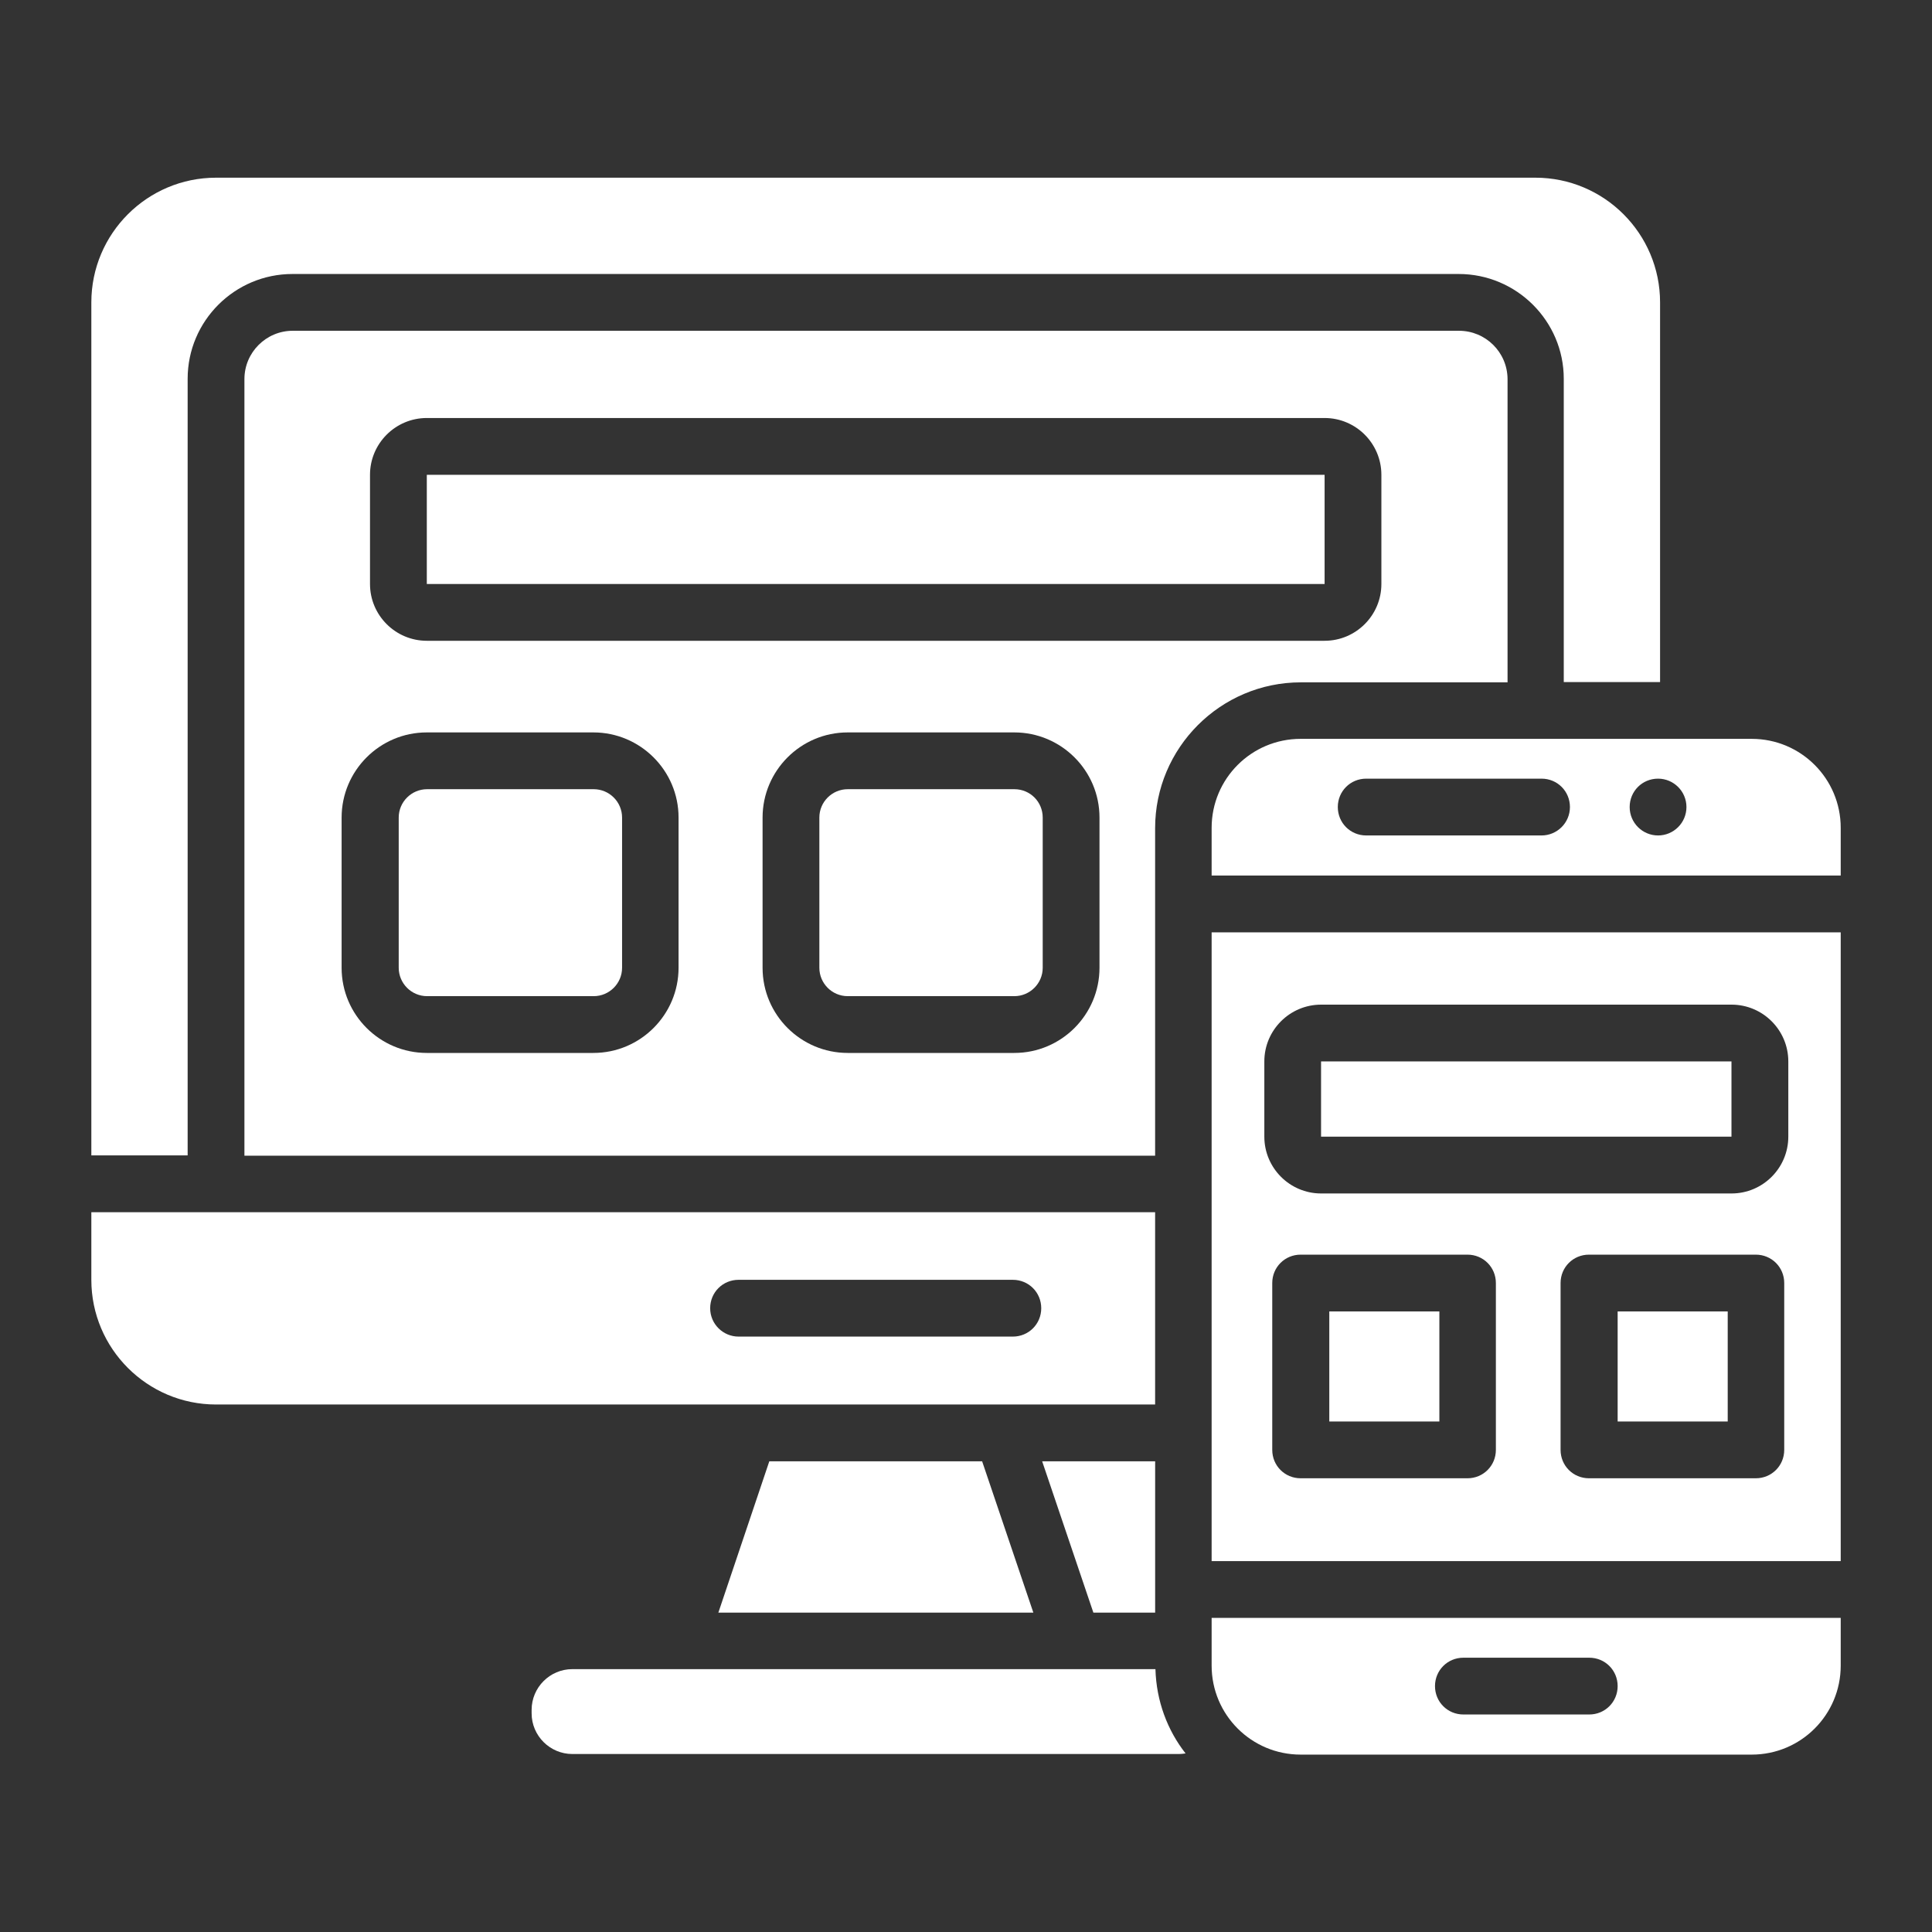<svg width="72" height="72" viewBox="0 0 72 72" fill="none" xmlns="http://www.w3.org/2000/svg">
<rect x="0" y="0" width="72" height="72" fill="#333333" stroke="none"/>
<path d="M37.364 52.342H43.048V45.175H3.404V47.695C3.404 50.258 5.488 52.342 8.052 52.342H27.917H37.364ZM26.466 48.753C26.466 48.164 26.935 47.695 27.524 47.695H37.746C38.335 47.695 38.804 48.164 38.804 48.753C38.804 49.342 38.335 49.811 37.746 49.811H27.524C26.946 49.811 26.466 49.342 26.466 48.753Z" fill="white"/>
<path d="M22.125 29.411H15.918C15.339 29.411 14.859 29.88 14.859 30.469V36.065C14.859 36.644 15.329 37.124 15.918 37.124H22.125C22.703 37.124 23.183 36.654 23.183 36.065V30.469C23.183 29.88 22.703 29.411 22.125 29.411Z" fill="white"/>
<path d="M49.232 39.556H64.527V42.36H49.232V39.556Z" fill="white"/>
<path d="M49.539 48.873H53.641V52.975H49.539V48.873Z" fill="white"/>
<path d="M37.801 29.411H31.593C31.015 29.411 30.535 29.88 30.535 30.469V36.065C30.535 36.644 31.004 37.124 31.593 37.124H37.801C38.379 37.124 38.859 36.654 38.859 36.065V30.469C38.859 29.88 38.39 29.411 37.801 29.411Z" fill="white"/>
<path d="M60.285 48.873H64.387V52.975H60.285V48.873Z" fill="white"/>
<path d="M15.906 17.695H49.364V21.764H15.906V17.695Z" fill="white"/>
<path d="M54.371 12.327H10.909C9.917 12.327 9.109 13.135 9.109 14.127V43.069H43.048V33.698V30.862C43.048 27.873 45.48 25.429 48.48 25.429H56.182V14.117C56.171 13.124 55.364 12.327 54.371 12.327ZM25.288 36.066C25.288 37.811 23.869 39.24 22.113 39.24H15.906C14.16 39.24 12.731 37.822 12.731 36.066V30.469C12.731 28.724 14.149 27.295 15.906 27.295H22.113C23.858 27.295 25.288 28.713 25.288 30.469V36.066ZM40.975 36.066C40.975 37.811 39.557 39.24 37.8 39.24H31.593C29.848 39.24 28.419 37.822 28.419 36.066V30.469C28.419 28.724 29.837 27.295 31.593 27.295H37.8C39.546 27.295 40.975 28.713 40.975 30.469V36.066ZM51.48 21.764C51.48 22.931 50.531 23.88 49.364 23.88H15.906C14.739 23.88 13.789 22.931 13.789 21.764V17.695C13.789 16.527 14.739 15.578 15.906 15.578H49.364C50.531 15.578 51.48 16.527 51.48 17.695V21.764Z" fill="white"/>
<path d="M48.471 27.535C46.638 27.535 45.154 29.018 45.154 30.851V32.629H68.598V30.851C68.598 29.018 67.114 27.535 65.282 27.535H48.471ZM57.449 31.135H50.914C50.325 31.135 49.856 30.666 49.856 30.076C49.856 29.487 50.325 29.018 50.914 29.018H57.449C58.038 29.018 58.507 29.487 58.507 30.076C58.507 30.666 58.027 31.135 57.449 31.135ZM61.791 31.135C61.212 31.135 60.733 30.666 60.733 30.076C60.733 29.487 61.202 29.018 61.791 29.018C62.369 29.018 62.849 29.487 62.849 30.076C62.849 30.666 62.369 31.135 61.791 31.135Z" fill="white"/>
<path d="M6.993 14.116C6.993 11.956 8.75 10.211 10.899 10.211H54.361C56.521 10.211 58.277 11.967 58.277 14.116V25.418H61.866V11.269C61.866 8.705 59.782 6.622 57.219 6.622H8.052C5.488 6.622 3.404 8.705 3.404 11.269V43.058H6.993V14.116Z" fill="white"/>
<path d="M45.154 62.073C45.154 63.905 46.638 65.389 48.471 65.389H65.282C67.114 65.389 68.598 63.905 68.598 62.073V60.294H45.154V62.073ZM54.536 61.778H59.227C59.816 61.778 60.285 62.247 60.285 62.836C60.285 63.425 59.816 63.894 59.227 63.894H54.536C53.947 63.894 53.478 63.425 53.478 62.836C53.478 62.247 53.947 61.778 54.536 61.778Z" fill="white"/>
<path d="M36.601 54.458H28.67L26.771 60.098H38.51L36.601 54.458Z" fill="white"/>
<path d="M43.06 62.204H39.983H25.289H21.329C20.489 62.204 19.812 62.891 19.812 63.72V63.851C19.812 64.691 20.5 65.367 21.329 65.367H43.943C44.02 65.367 44.107 65.356 44.183 65.345C43.507 64.484 43.093 63.393 43.06 62.204Z" fill="white"/>
<path d="M43.049 54.458H38.838L40.747 60.098H43.049V59.236V54.458Z" fill="white"/>
<path d="M45.154 58.178H68.598V34.746H45.154V58.178ZM55.747 54.033C55.747 54.622 55.278 55.091 54.689 55.091H48.471C47.882 55.091 47.413 54.622 47.413 54.033V47.815C47.413 47.226 47.882 46.757 48.471 46.757H54.689C55.278 46.757 55.747 47.226 55.747 47.815V54.033ZM66.493 54.033C66.493 54.622 66.023 55.091 65.434 55.091H59.216C58.627 55.091 58.158 54.622 58.158 54.033V47.815C58.158 47.226 58.627 46.757 59.216 46.757H65.434C66.023 46.757 66.493 47.226 66.493 47.815V54.033ZM47.118 39.556C47.118 38.389 48.067 37.44 49.234 37.44H64.529C65.696 37.44 66.645 38.389 66.645 39.556V42.36C66.645 43.527 65.696 44.477 64.529 44.477H49.234C48.067 44.477 47.118 43.527 47.118 42.36V39.556Z" fill="white"/>
</svg>
